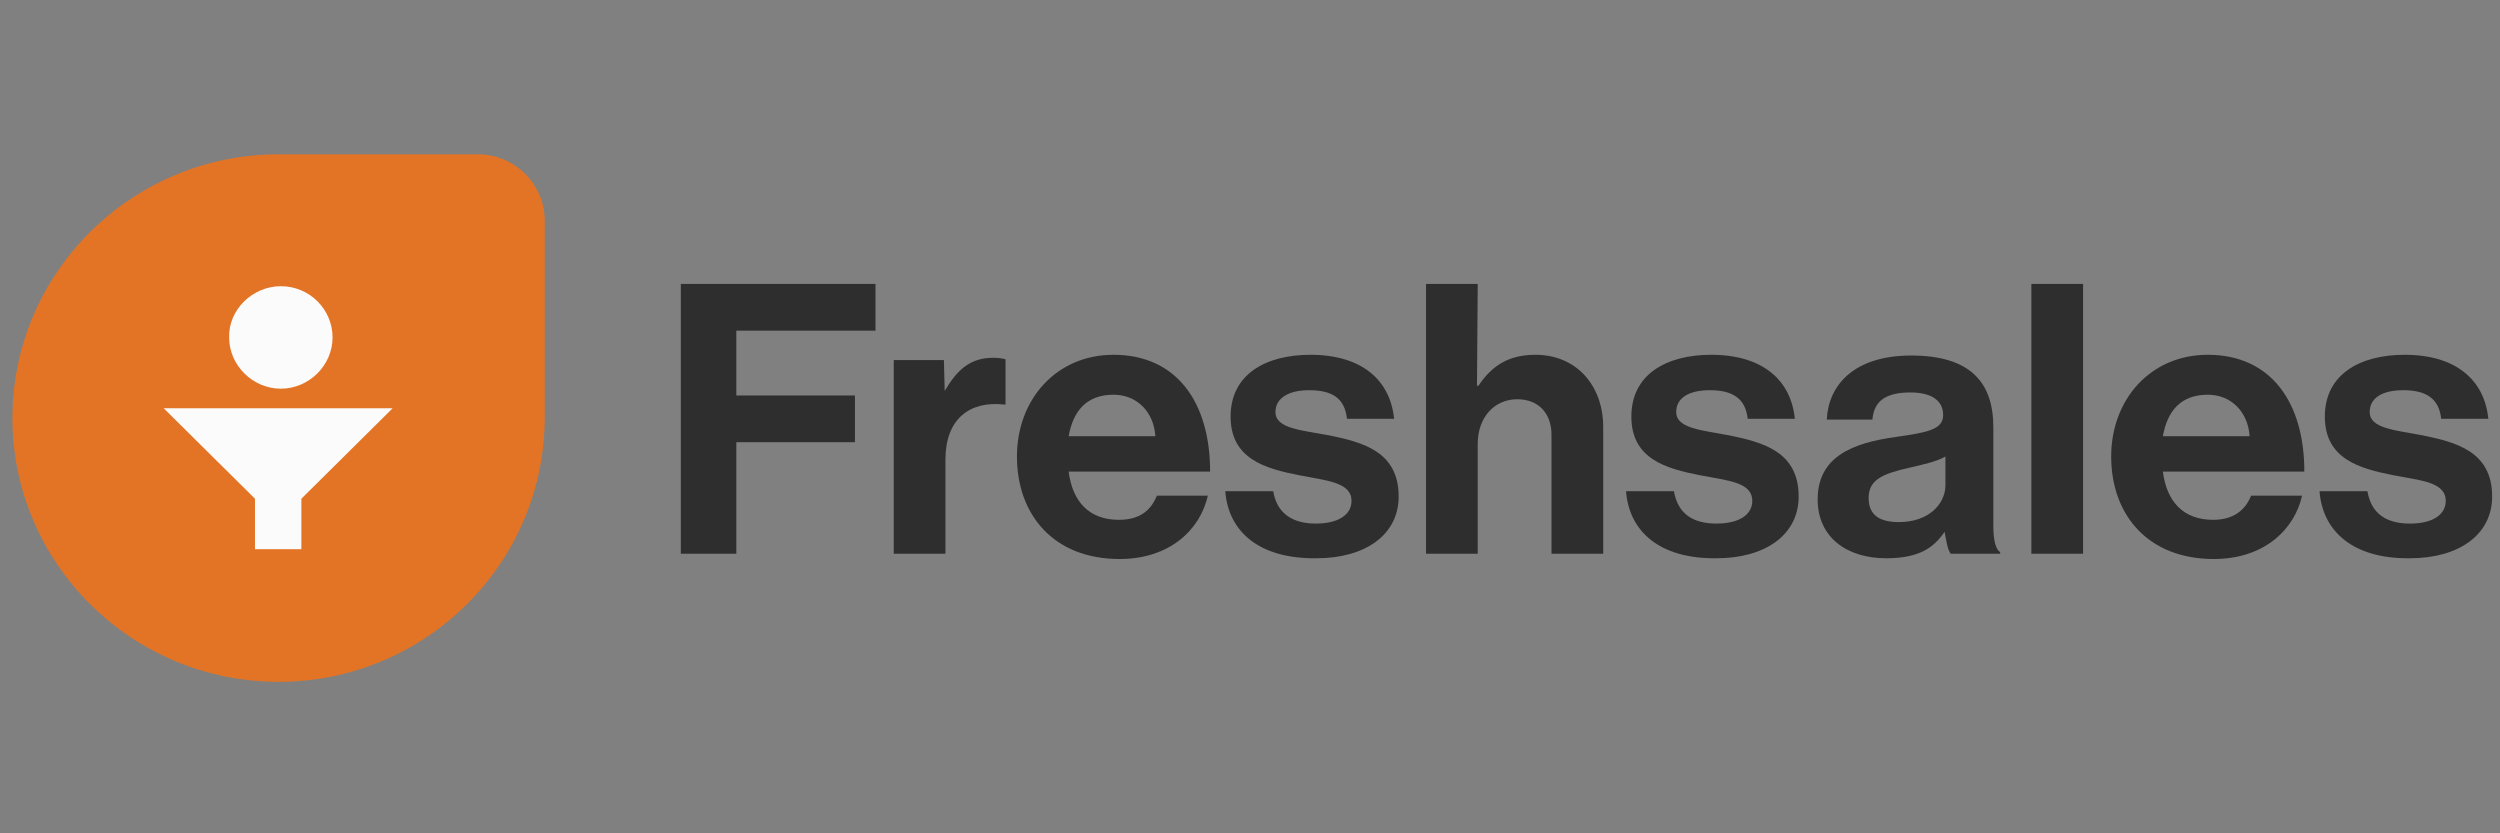 <?xml version="1.0" encoding="UTF-8"?> <svg xmlns="http://www.w3.org/2000/svg" width="162" height="54" viewBox="0 0 162 54" fill="none"><rect x="0" y="0" width="162" height="54" fill="#808080" stroke="none"/><g clip-path="url(#clip0_1945_921)"><path d="M18.051 44.183C8.541 44.183 0.805 36.516 0.805 27.091C0.805 17.667 8.541 10 18.051 10H30.962C33.327 10 35.298 11.904 35.298 14.297V27.043C35.298 36.516 27.561 44.183 18.051 44.183Z" fill="#E37425"></path><path d="M18.2 18.546C20.072 18.546 21.55 20.06 21.55 21.867C21.55 23.673 20.023 25.187 18.2 25.187C16.376 25.187 14.849 23.673 14.849 21.867C14.8 20.06 16.376 18.546 18.2 18.546Z" fill="#FBFBFB"></path><path d="M10.609 26.457L16.523 32.317V35.589H19.528V32.317L25.441 26.457H10.609Z" fill="#FBFBFB"></path><path d="M44.117 18.399H56.732V21.427H47.714V25.627H55.401V28.654H47.714V35.882H44.117V18.399Z" fill="#2E2E2E"></path><path d="M61.215 25.334C62.053 23.917 62.891 23.185 64.369 23.185C64.763 23.185 64.96 23.234 65.158 23.283V26.213H65.059C62.842 25.968 61.265 27.14 61.265 29.777V35.882H57.914V23.331H61.166L61.215 25.334Z" fill="#2E2E2E"></path><path d="M65.898 29.582C65.898 25.871 68.461 22.99 72.156 22.99C76.246 22.99 78.415 26.066 78.415 30.559H69.249C69.496 32.512 70.58 33.684 72.501 33.684C73.832 33.684 74.571 33.098 74.965 32.121H78.267C77.774 34.319 75.803 36.224 72.551 36.224C68.264 36.224 65.898 33.342 65.898 29.582ZM69.249 28.264H74.867C74.768 26.701 73.684 25.578 72.156 25.578C70.432 25.578 69.545 26.603 69.249 28.264Z" fill="#2E2E2E"></path><path d="M79.398 31.828H82.503C82.749 33.294 83.784 33.928 85.262 33.928C86.741 33.928 87.578 33.342 87.578 32.463C87.578 31.242 85.952 31.145 84.228 30.803C81.961 30.363 79.743 29.729 79.743 26.994C79.743 24.259 82.01 22.99 84.917 22.99C88.268 22.99 90.091 24.65 90.338 27.14H87.283C87.135 25.773 86.297 25.285 84.819 25.285C83.538 25.285 82.651 25.773 82.651 26.701C82.651 27.775 84.326 27.873 86.149 28.215C88.268 28.654 90.633 29.24 90.633 32.17C90.633 34.661 88.465 36.175 85.312 36.175C81.616 36.224 79.596 34.465 79.398 31.828Z" fill="#2E2E2E"></path><path d="M95.708 24.992H95.806C96.693 23.673 97.777 22.99 99.502 22.99C102.114 22.99 103.888 24.943 103.888 27.678V35.882H100.537V28.166C100.537 26.848 99.748 25.871 98.319 25.871C96.841 25.871 95.757 27.043 95.757 28.752V35.882H92.406V18.399H95.757L95.708 24.992Z" fill="#2E2E2E"></path><path d="M105.367 31.828H108.472C108.718 33.294 109.703 33.928 111.231 33.928C112.709 33.928 113.547 33.342 113.547 32.463C113.547 31.242 111.97 31.145 110.196 30.803C107.93 30.363 105.712 29.729 105.712 26.994C105.712 24.259 107.979 22.99 110.886 22.99C114.237 22.99 116.06 24.65 116.306 27.14H113.251C113.104 25.773 112.217 25.285 110.788 25.285C109.457 25.285 108.619 25.773 108.619 26.701C108.619 27.775 110.295 27.873 112.069 28.215C114.188 28.654 116.553 29.24 116.553 32.17C116.553 34.661 114.385 36.175 111.231 36.175C107.585 36.224 105.564 34.465 105.367 31.828Z" fill="#2E2E2E"></path><path d="M126.014 34.465C125.324 35.442 124.437 36.175 122.22 36.175C119.658 36.175 117.785 34.807 117.785 32.366C117.785 29.582 120.052 28.703 122.861 28.312C124.93 28.02 125.916 27.824 125.916 26.896C125.916 25.968 125.177 25.431 123.797 25.431C122.22 25.431 121.432 25.968 121.333 27.189H118.376C118.475 24.992 120.101 23.038 123.846 23.038C127.64 23.038 129.168 24.748 129.168 27.678V34.075C129.168 35.003 129.316 35.589 129.611 35.784V35.882H126.408C126.211 35.638 126.113 35.051 126.014 34.465ZM126.064 31.438V29.582C125.472 29.924 124.536 30.119 123.698 30.315C121.974 30.705 121.087 31.096 121.087 32.268C121.087 33.44 121.875 33.831 123.058 33.831C124.979 33.831 126.064 32.659 126.064 31.438Z" fill="#2E2E2E"></path><path d="M131.633 18.399H134.984V35.882H131.633V18.399Z" fill="#2E2E2E"></path><path d="M136.805 29.582C136.805 25.871 139.367 22.99 143.063 22.99C147.153 22.99 149.321 26.066 149.321 30.559H140.155C140.402 32.512 141.486 33.684 143.408 33.684C144.689 33.684 145.477 33.098 145.871 32.121H149.173C148.68 34.319 146.709 36.224 143.457 36.224C139.17 36.224 136.805 33.342 136.805 29.582ZM140.155 28.264H145.773C145.674 26.701 144.59 25.578 143.063 25.578C141.338 25.578 140.451 26.603 140.155 28.264Z" fill="#2E2E2E"></path><path d="M150.305 31.828H153.409C153.655 33.294 154.641 33.928 156.169 33.928C157.647 33.928 158.484 33.342 158.484 32.463C158.484 31.242 156.908 31.145 155.134 30.803C152.867 30.363 150.65 29.729 150.65 26.994C150.65 24.259 152.916 22.99 155.824 22.99C159.174 22.99 160.998 24.65 161.244 27.14H158.189C158.041 25.773 157.154 25.285 155.725 25.285C154.395 25.285 153.557 25.773 153.557 26.701C153.557 27.775 155.232 27.873 157.006 28.215C159.125 28.654 161.49 29.24 161.49 32.17C161.49 34.661 159.322 36.175 156.169 36.175C152.522 36.224 150.502 34.465 150.305 31.828Z" fill="#2E2E2E"></path></g><defs><clipPath id="clip0_1945_921"><rect width="160.787" height="54" fill="white" transform="translate(0.754)"></rect></clipPath></defs></svg> 